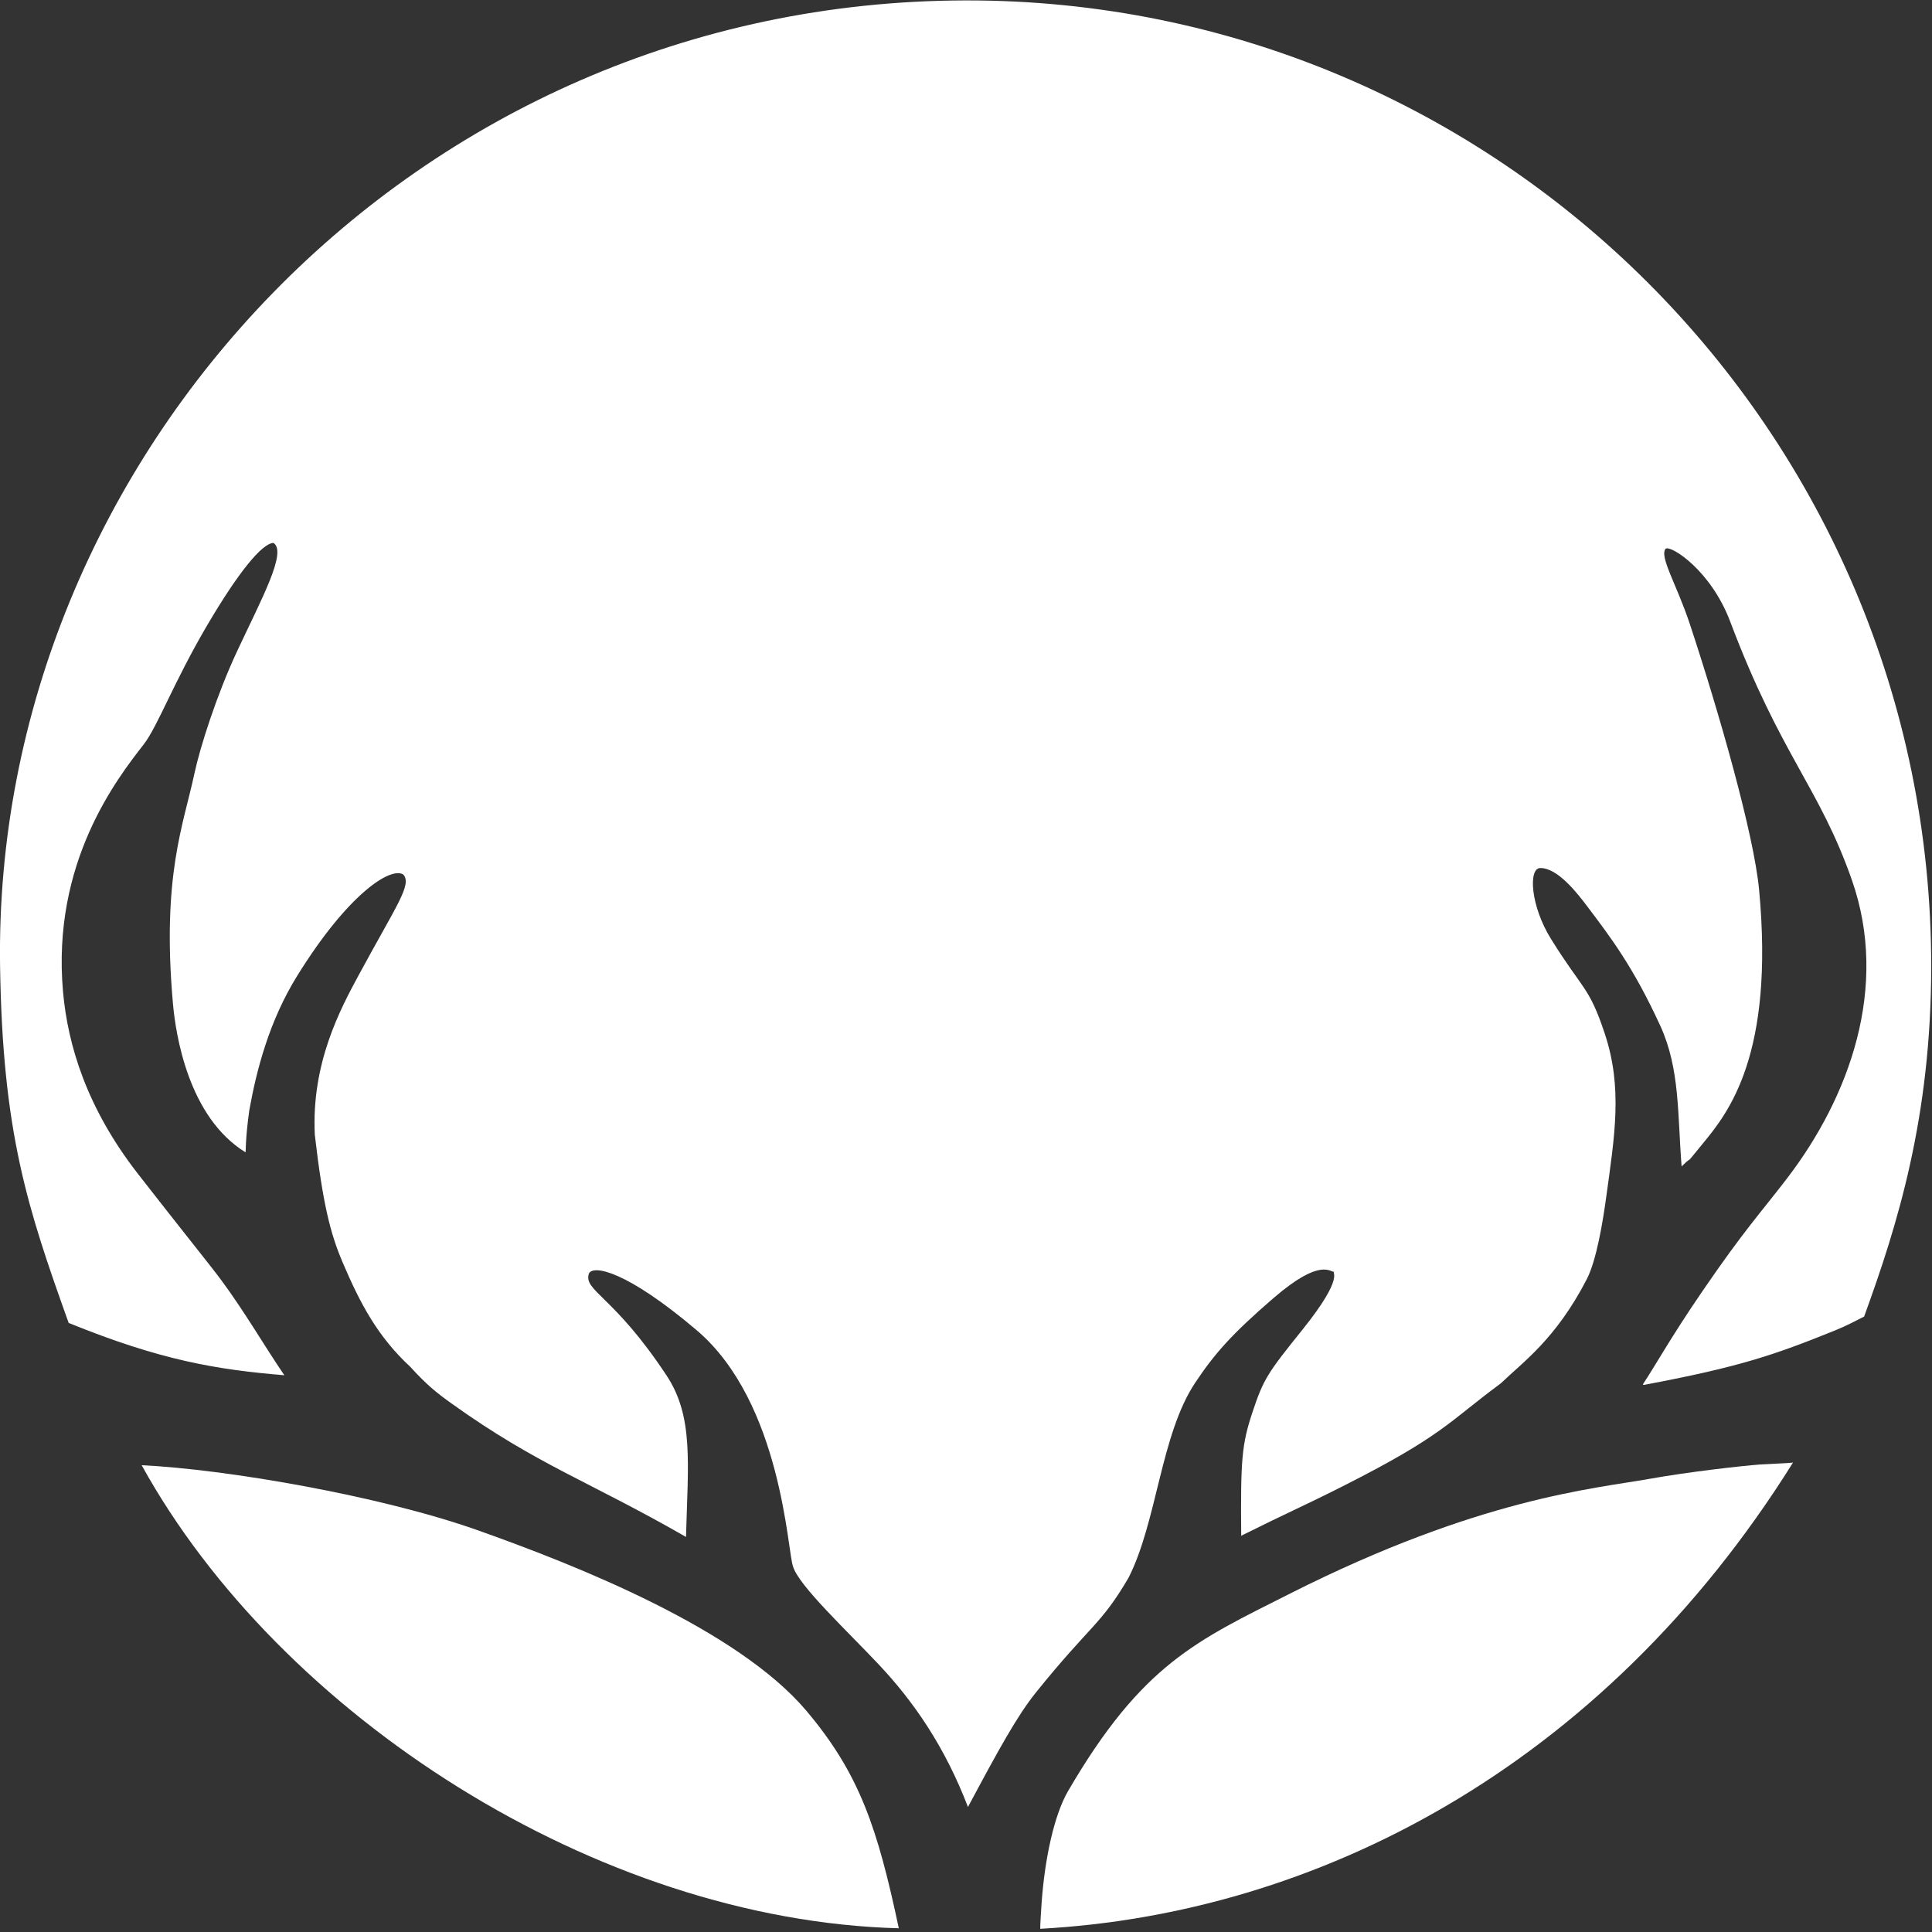 <?xml version="1.0" encoding="UTF-8" standalone="no"?>
<!DOCTYPE svg PUBLIC "-//W3C//DTD SVG 1.1//EN" "http://www.w3.org/Graphics/SVG/1.1/DTD/svg11.dtd">
<svg width="100%" height="100%" viewBox="0 0 2056 2056" version="1.1" xmlns="http://www.w3.org/2000/svg" xmlns:xlink="http://www.w3.org/1999/xlink" xml:space="preserve" xmlns:serif="http://www.serif.com/" style="fill-rule:evenodd;clip-rule:evenodd;stroke-linejoin:round;stroke-miterlimit:2;">
    <rect x="0" y="0" width="2056" height="2056" fill="#333333" stroke="none"/>
    <g transform="matrix(1,0,0,1,-1.177,1.901)">
        <g transform="matrix(1,0,0,1,-219.535,-353.064)">
            <path d="M2010.24,1592.42C2005.89,1537.17 2008.51,1488.59 1987.71,1443.1C1958.72,1379.71 1934.04,1347.89 1910.93,1317.14C1899.26,1301.61 1878.49,1274.74 1859.84,1274.91C1847,1275.03 1849.34,1315.09 1871.24,1350.34C1905.26,1405.11 1911.69,1400.53 1928.47,1451.1C1947.66,1508.94 1939.04,1559.52 1929.82,1626.47C1926.46,1650.91 1919.74,1692.34 1909.3,1712.53C1876.3,1776.31 1841.76,1800.27 1817.86,1823.29C1762.32,1864.3 1756.24,1879.07 1648.76,1933.24C1604.54,1955.52 1589.73,1961.4 1541.59,1985.48C1540.89,1904.47 1542.12,1888.57 1553.56,1854.04C1565.31,1818.55 1569.88,1812.08 1606.46,1766.56C1653.54,1707.96 1636.68,1705.86 1640.84,1704.58C1636.68,1705.86 1627.27,1688.25 1575.84,1732.65C1531.63,1770.81 1513.39,1791.47 1492.66,1822.58C1455.87,1877.77 1452.2,1969.87 1421.75,2030.08C1391.97,2080.95 1381.5,2079.79 1323.23,2152.14C1303.21,2177 1283.55,2212.87 1250.8,2274.12C1226.01,2209.52 1192.98,2161.98 1156.07,2122.7C1122.63,2087.11 1070.69,2038.63 1064.67,2018.26C1058.76,2003.98 1053.09,1843.89 961.898,1766.58C887.555,1703.56 852.065,1696.98 847.437,1706.41C841.368,1724.99 873.666,1729.46 930.132,1815.05C958.93,1858.69 952.879,1907.83 950.754,1986.75C847.504,1927.44 792.837,1910.31 701.203,1844.7C684.749,1832.92 674.737,1824.78 657.235,1805.64C622.845,1773.65 604.285,1739.16 585.058,1693.88C572.324,1663.88 564.219,1632.27 555.724,1558.76C551.946,1482.18 583.212,1424.46 602.53,1388.69C642.798,1314.14 659.484,1292.55 649.866,1281.79C636.353,1273.27 591.009,1302.38 536.88,1389.78C507.038,1437.97 493.64,1490.28 486.057,1532.42C481.611,1563.76 482.408,1577.68 481.983,1577.42C421.073,1539.98 407.684,1452.12 404.757,1419.16C392.712,1283.47 415.959,1229.01 427.662,1174.14C433.507,1146.73 451.025,1091.32 473.119,1044.01C499.099,988.383 526.546,938.325 511.704,928.927C499.362,929.399 473.986,960.833 441.617,1015.84C405.111,1077.88 388.579,1124.12 373.539,1143.47C345.04,1180.14 275.59,1269.23 287.774,1406.46C292.781,1462.86 312.75,1530.03 367.459,1600.27C418.18,1665.39 444.288,1697.41 456.001,1713.24C481.312,1747.42 501.65,1782.88 523.304,1814.67C451.189,1808.71 391.605,1798.78 293.782,1758.99C249.765,1636.09 223.456,1556.51 220.783,1379.31C212.611,837.68 661.052,352.636 1248.33,351.607C1815.44,350.612 2275.87,812.105 2275.87,1379.31C2275.87,1539.88 2240.07,1654.53 2204.47,1752.24C2197.57,1755.72 2185.74,1762.07 2173.68,1766.93C2109.86,1792.63 2073.88,1805.49 1970.49,1824.89C1969.2,1825.14 1969.02,1824.34 1969.12,1824.2C1982.01,1804.93 1997.54,1776.24 2031.77,1726.14C2077.46,1659.28 2094.76,1641.42 2122.88,1604.62C2188.39,1518.84 2231.49,1402.07 2191.48,1287.74C2156.84,1188.78 2115.89,1155.61 2061.93,1012.55C2041.48,958.346 1999.4,931.425 1993.32,935.022C1986.19,943.345 2005.01,972.964 2019.12,1015.6C2049.51,1107.45 2087.14,1238.31 2092.74,1298.34C2109.09,1473.7 2060.01,1535.11 2032.97,1567.93C2008.38,1597.79 2027.08,1576.12 2010.24,1592.42Z" style="fill:white;"/>
            <clipPath id="_clip1">
                <path d="M1639.62,1705.06C1639.62,1705.06 1639.61,1705.06 1639.61,1705.05C1638.96,1704.9 1638.19,1704.57 1637.24,1704.19C1631.1,1701.78 1617.01,1697.77 1576.17,1733.02C1532.01,1771.14 1513.78,1791.78 1493.07,1822.86C1474.71,1850.41 1464.62,1887.18 1455.32,1924.57C1445.98,1962.05 1437.44,2000.17 1422.19,2030.3C1422.19,2030.31 1422.19,2030.32 1422.18,2030.33C1392.38,2081.23 1381.91,2080.07 1323.62,2152.45C1303.61,2177.3 1283.97,2213.15 1251.24,2274.36C1251.15,2274.53 1250.96,2274.63 1250.77,2274.62C1250.57,2274.61 1250.4,2274.48 1250.33,2274.3C1225.57,2209.77 1192.58,2162.28 1155.71,2123.05C1132.29,2098.13 1099.81,2066.89 1080.36,2043.39C1071.99,2033.27 1066.03,2024.57 1064.2,2018.43C1061.84,2012.67 1059.49,1983.61 1051.71,1945.86C1040.07,1889.34 1016.2,1813.27 961.575,1766.97C909.651,1722.95 876.739,1706.5 860.071,1703.83C856.579,1703.27 853.816,1703.32 851.757,1703.87C849.832,1704.37 848.545,1705.31 847.9,1706.6C846.511,1710.88 847.255,1714.39 849.917,1718.39C851.747,1721.13 854.468,1724.1 858.016,1727.67C871.44,1741.2 896.64,1763.38 930.549,1814.77C959.397,1858.5 953.383,1907.71 951.254,1986.76C951.249,1986.94 951.152,1987.1 950.999,1987.18C950.845,1987.27 950.658,1987.27 950.505,1987.18C847.237,1927.87 792.561,1910.73 700.912,1845.11C684.433,1833.31 674.404,1825.15 656.882,1805.99C622.446,1773.96 603.853,1739.42 584.598,1694.07C571.851,1664.05 563.731,1632.4 555.227,1558.81C555.226,1558.8 555.225,1558.79 555.225,1558.78C551.441,1482.09 582.742,1424.27 602.09,1388.45C626.239,1343.74 641.904,1318.09 648.495,1302.4C650.664,1297.24 651.846,1293.17 652.003,1289.86C652.153,1286.68 651.346,1284.22 649.538,1282.17C648.001,1281.23 646.036,1280.79 643.686,1280.88C639.994,1281.03 635.378,1282.46 629.963,1285.29C608.627,1296.41 575.124,1328.98 537.306,1390.05C507.502,1438.17 494.125,1490.41 486.551,1532.5C482.553,1560.69 482.799,1574.77 482.578,1577.12C482.559,1577.32 482.532,1577.46 482.507,1577.53L482.423,1577.7L482.322,1577.81L482.196,1577.89L482.023,1577.93L481.882,1577.91L481.721,1577.85C420.657,1540.31 407.194,1452.25 404.259,1419.2C392.207,1283.43 415.463,1228.94 427.173,1174.03C433.023,1146.61 450.554,1091.15 472.666,1043.8C490.833,1004.9 509.726,968.733 514.336,947.311C515.31,942.786 515.645,938.93 515.182,935.857C514.745,932.961 513.596,930.778 511.566,929.434C507.96,929.649 503.264,932.553 497.582,937.877C483.869,950.726 464.672,977.645 442.048,1016.09C405.526,1078.16 388.98,1124.42 373.934,1143.78C345.472,1180.39 276.104,1269.37 288.272,1406.42C293.273,1462.74 313.218,1529.82 367.853,1599.96C418.578,1665.09 444.689,1697.12 456.403,1712.94C481.718,1747.13 502.059,1782.59 523.717,1814.39C523.826,1814.55 523.833,1814.76 523.736,1814.92C523.639,1815.09 523.455,1815.19 523.263,1815.17C451.102,1809.21 391.48,1799.27 293.593,1759.45C293.462,1759.39 293.359,1759.29 293.311,1759.15C249.276,1636.21 222.957,1556.6 220.283,1379.32C212.107,837.422 660.763,352.137 1248.33,351.107C1815.72,350.112 2276.37,811.828 2276.37,1379.31C2276.37,1539.95 2240.55,1654.65 2204.94,1752.41C2204.9,1752.53 2204.81,1752.62 2204.7,1752.68C2197.78,1756.17 2185.94,1762.53 2173.87,1767.39C2110.02,1793.1 2074.01,1805.97 1970.58,1825.39C1969.89,1825.51 1969.45,1825.39 1969.17,1825.23C1968.79,1825 1968.64,1824.66 1968.6,1824.42L1968.61,1824.15L1968.7,1823.92C1981.59,1804.65 1997.12,1775.96 2031.36,1725.86C2077.05,1658.99 2094.36,1641.13 2122.48,1604.31C2187.9,1518.66 2230.96,1402.07 2191,1287.91C2156.37,1188.95 2115.42,1155.78 2061.46,1012.72C2047.2,974.913 2022.38,950.419 2006.69,940.358C2002.69,937.798 1999.3,936.177 1996.84,935.524C1995.39,935.142 1994.3,935.071 1993.64,935.416C1992.68,936.579 1992.26,938.178 1992.26,940.178C1992.25,942.32 1992.73,944.904 1993.56,947.905C1997.54,962.149 2009.72,985.607 2019.59,1015.44C2049.99,1107.33 2087.64,1238.24 2093.24,1298.3C2109.61,1473.9 2060.43,1535.38 2033.36,1568.25C2023.02,1580.8 2020.32,1584.26 2019.43,1585.25C2018.89,1585.84 2018.81,1585.78 2018.55,1585.85C2018.41,1585.88 2018.2,1585.97 2017.61,1586.41C2016.58,1587.18 2014.6,1588.89 2010.59,1592.78C2010.45,1592.91 2010.24,1592.96 2010.06,1592.89C2009.88,1592.82 2009.76,1592.65 2009.74,1592.46C2005.4,1537.27 2008.04,1488.75 1987.26,1443.31C1958.29,1379.97 1933.62,1348.17 1910.53,1317.44C1903.55,1308.14 1893.3,1294.78 1882.2,1285.62C1874.88,1279.57 1867.2,1275.35 1859.84,1275.41C1858.08,1275.43 1856.63,1276.28 1855.5,1277.81C1854.31,1279.42 1853.48,1281.77 1852.99,1284.68C1850.67,1298.65 1856.42,1325.53 1871.67,1350.08C1905.72,1404.9 1912.15,1400.32 1928.95,1450.94C1948.16,1508.85 1939.54,1559.51 1930.32,1626.54C1926.95,1651.03 1920.21,1692.53 1909.74,1712.76C1876.71,1776.61 1842.13,1800.61 1818.2,1823.64C1818.19,1823.66 1818.17,1823.67 1818.15,1823.69C1762.59,1864.71 1756.51,1879.5 1648.99,1933.68C1604.76,1955.97 1589.96,1961.84 1541.81,1985.93C1541.66,1986.01 1541.48,1986 1541.33,1985.91C1541.18,1985.82 1541.09,1985.66 1541.09,1985.49C1540.38,1904.37 1541.63,1888.46 1553.08,1853.88C1564.86,1818.33 1569.43,1811.85 1606.07,1766.24C1624.86,1742.86 1633.44,1728.5 1637.24,1719.6C1640.97,1710.87 1640.03,1707.5 1639.7,1706C1639.61,1705.61 1639.58,1705.3 1639.62,1705.06ZM1640.69,1704.1L1640.98,1705.06C1640.86,1705.1 1640.75,1705.14 1640.67,1705.18C1640.64,1705.2 1640.61,1705.21 1640.6,1705.23C1640.58,1705.28 1640.59,1705.34 1640.6,1705.42C1640.62,1705.53 1640.64,1705.65 1640.67,1705.78C1641.02,1707.35 1642.05,1710.88 1638.16,1719.99C1634.35,1728.94 1625.73,1743.37 1606.85,1766.87C1570.34,1812.31 1565.76,1818.77 1554.03,1854.19C1542.65,1888.57 1541.39,1904.46 1542.08,1984.68C1589.66,1960.89 1604.54,1954.96 1648.54,1932.79C1755.96,1878.66 1762.04,1863.88 1817.53,1822.9C1841.4,1799.92 1875.91,1775.98 1908.85,1712.3C1919.28,1692.15 1925.97,1650.8 1929.33,1626.4C1938.53,1559.54 1947.16,1509.02 1928,1451.26C1911.23,1400.74 1904.8,1405.32 1870.82,1350.61C1855.41,1325.81 1849.66,1298.63 1852.01,1284.52C1853.06,1278.19 1855.78,1274.45 1859.83,1274.41C1867.4,1274.35 1875.32,1278.63 1882.84,1284.84C1894,1294.06 1904.31,1307.49 1911.33,1316.84C1934.45,1347.61 1959.16,1379.46 1988.16,1442.89C2008.86,1488.15 2006.42,1536.44 2010.65,1591.33C2014.22,1587.9 2016.04,1586.34 2017.01,1585.61C2017.81,1585.01 2018.13,1584.92 2018.32,1584.87C2018.38,1584.86 2018.41,1584.86 2018.51,1584.76C2018.65,1584.63 2018.85,1584.4 2019.18,1584C2020.49,1582.43 2023.73,1578.36 2032.59,1567.61C2059.58,1534.84 2108.57,1473.51 2092.24,1298.39C2086.65,1238.38 2049.02,1107.57 2018.64,1015.76C2008.77,985.902 1996.58,962.427 1992.6,948.174C1991.56,944.436 1991.08,941.319 1991.32,938.874C1991.49,937.162 1992.02,935.767 1992.94,934.697C1992.97,934.656 1993.02,934.62 1993.06,934.592C1993.87,934.115 1995.25,934.069 1997.09,934.557C1999.63,935.229 2003.12,936.884 2007.23,939.516C2023.03,949.647 2048.03,974.299 2062.39,1012.37C2116.36,1155.44 2157.31,1188.61 2191.95,1287.58C2232.02,1402.07 2188.88,1519.02 2123.28,1604.92C2095.17,1641.72 2077.87,1659.58 2032.18,1726.43C1998.04,1776.39 1982.51,1805.05 1969.63,1824.33C1969.66,1824.35 1969.7,1824.38 1969.74,1824.39C1969.89,1824.45 1970.1,1824.46 1970.39,1824.4C2073.73,1805.01 2109.7,1792.15 2173.49,1766.47C2185.44,1761.65 2197.15,1755.38 2204.07,1751.88C2239.62,1654.25 2275.37,1539.7 2275.37,1379.31C2275.37,812.381 1815.17,351.113 1248.33,352.107C661.34,353.136 213.115,837.937 221.283,1379.3C223.953,1556.33 250.225,1635.89 294.177,1758.61C391.343,1798.12 450.751,1808.13 522.301,1814.09C500.87,1782.52 480.676,1747.41 455.599,1713.53C443.887,1697.71 417.781,1665.69 367.064,1600.58C312.281,1530.24 292.29,1462.98 287.276,1406.51C275.076,1269.09 344.608,1179.88 373.144,1143.16C388.177,1123.82 404.696,1077.59 441.186,1015.59C463.878,977.024 483.145,950.035 496.898,937.147C502.905,931.518 507.906,928.572 511.685,928.427C511.786,928.424 511.886,928.45 511.972,928.505C514.314,929.988 515.675,932.423 516.17,935.708C516.649,938.877 516.318,942.855 515.314,947.521C510.694,968.989 491.777,1005.24 473.572,1044.22C451.497,1091.49 433.991,1146.86 428.151,1174.24C416.455,1229.08 393.217,1283.51 405.255,1419.11C408.165,1451.88 421.396,1539.03 481.605,1576.6C481.619,1576.38 481.634,1576.11 481.643,1575.84C481.799,1571.4 482.001,1557.45 485.562,1532.35C485.563,1532.35 485.564,1532.34 485.565,1532.33C493.158,1490.14 506.576,1437.77 536.455,1389.52C574.416,1328.22 608.084,1295.56 629.501,1284.4C635.08,1281.49 639.843,1280.03 643.647,1279.88C646.262,1279.78 648.436,1280.3 650.133,1281.36C650.172,1281.39 650.208,1281.42 650.239,1281.45C654.183,1285.87 653.923,1292.06 649.417,1302.79C642.82,1318.5 627.143,1344.17 602.97,1388.93C583.683,1424.64 552.456,1482.27 556.223,1558.71C564.708,1632.14 572.799,1663.72 585.519,1693.68C604.716,1738.89 623.239,1773.33 657.576,1805.27C657.585,1805.28 657.595,1805.29 657.604,1805.3C675.075,1824.41 685.069,1832.53 701.494,1844.29C792.897,1909.74 847.514,1926.94 950.277,1985.9C952.418,1907.6 958.361,1858.74 929.714,1815.32C895.864,1764.02 870.706,1741.88 857.306,1728.38C848.175,1719.17 844.482,1713.84 846.961,1706.25C846.969,1706.23 846.978,1706.21 846.988,1706.19C847.738,1704.66 849.223,1703.5 851.502,1702.9C853.663,1702.33 856.563,1702.26 860.229,1702.84C876.972,1705.52 910.065,1721.99 962.221,1766.2C1007.9,1804.92 1032.17,1864.37 1045.75,1915.92C1055.24,1951.98 1059.51,1984.17 1062.23,2002.69C1063.39,2010.56 1064.26,2015.94 1065.14,2018.06C1065.14,2018.08 1065.15,2018.1 1065.15,2018.11C1066.94,2024.18 1072.86,2032.76 1081.13,2042.76C1100.57,2066.23 1133.03,2097.46 1156.44,2122.36C1193.19,2161.47 1226.1,2208.77 1250.87,2272.92C1283.34,2212.22 1302.91,2176.57 1322.84,2151.82C1381.07,2079.51 1391.55,2080.68 1421.31,2029.84C1436.52,1999.76 1445.03,1961.73 1454.35,1924.32C1463.68,1886.82 1473.82,1849.94 1492.24,1822.3C1512.99,1791.16 1531.26,1770.47 1575.51,1732.27C1616.96,1696.49 1631.37,1700.81 1637.6,1703.26C1638.36,1703.56 1638.99,1703.83 1639.54,1704C1639.99,1704.14 1640.36,1704.21 1640.69,1704.1Z"/>
            </clipPath>
            <g clip-path="url(#_clip1)">
                <g transform="matrix(1,-0,-0,1,220.712,351.163)">
                </g>
            </g>
        </g>
        <g transform="matrix(1,0.026,-0.026,1,-170.942,-399.702)">
            <path d="M2129.56,1898.9C1933.61,2231.08 1632.16,2392.22 1341.94,2415.5C1341.67,2413.99 1342.18,2399.53 1342.64,2388.71C1344.71,2340.65 1353.67,2293.85 1367.72,2268.24C1443.12,2130.79 1500.61,2104.65 1598.43,2052.05C1797.23,1945.16 1919.12,1932.16 1977.3,1920.17C2018.09,1911.77 2074.53,1903.83 2095.27,1901.75C2101.41,1901.14 2124.79,1899.71 2129.56,1898.9Z" style="fill:white;"/>
            <clipPath id="_clip2">
                <path d="M2129.99,1899.15C1933.95,2231.5 1632.34,2392.71 1341.98,2416C1341.73,2416.02 1341.5,2415.85 1341.45,2415.59C1341.17,2414.08 1341.68,2399.55 1342.14,2388.69C1344.22,2340.54 1353.21,2293.65 1367.28,2268C1442.75,2130.43 1500.29,2104.26 1598.19,2051.62C1797.07,1944.68 1919,1931.67 1977.2,1919.68C2018.01,1911.27 2074.48,1903.33 2095.22,1901.26C2101.35,1900.64 2124.72,1899.22 2129.48,1898.4C2129.67,1898.37 2129.86,1898.45 2129.97,1898.61C2130.08,1898.78 2130.09,1898.98 2129.99,1899.15ZM2128.6,1899.54C2122.14,1900.37 2101.1,1901.67 2095.32,1902.25C2074.59,1904.33 2018.17,1912.26 1977.4,1920.66C1919.24,1932.64 1797.4,1945.64 1598.67,2052.49C1500.93,2105.05 1443.49,2131.15 1368.16,2268.49C1354.14,2294.04 1345.21,2340.76 1343.14,2388.74C1342.71,2398.81 1342.23,2412.07 1342.39,2414.96C1632.05,2391.57 1932.84,2230.77 2128.6,1899.54Z"/>
            </clipPath>
            <g clip-path="url(#_clip2)">
                <g transform="matrix(1,-0.026,0.026,1,182.236,393.269)">
                </g>
            </g>
        </g>
        <g transform="matrix(1,-0.022,0.022,1,-263.312,-335.631)">
            <path d="M1167.93,2411.46C847.051,2395.9 514.466,2170.6 373.423,1901.19C462.179,1907.41 625.583,1938.89 729.179,1978.19C834.503,2018.14 1003.27,2089.51 1074.74,2178.01C1129.94,2246.37 1147.67,2304.61 1167.93,2411.46Z" style="fill:white;"/>
            <clipPath id="_clip3">
                <path d="M1167.9,2411.96C846.858,2396.39 514.097,2170.97 372.98,1901.42C372.896,1901.26 372.905,1901.07 373.004,1900.92C373.104,1900.76 373.277,1900.68 373.458,1900.69C462.249,1906.91 625.719,1938.41 729.356,1977.72C834.749,2017.7 1003.62,2089.14 1075.13,2177.7C1130.38,2246.12 1148.14,2304.41 1168.42,2411.37C1168.45,2411.52 1168.41,2411.68 1168.31,2411.79C1168.2,2411.91 1168.06,2411.97 1167.9,2411.96ZM1167.32,2410.93C1147.13,2304.58 1129.39,2246.48 1074.35,2178.32C1002.93,2089.89 834.257,2018.58 729.001,1978.66C625.795,1939.51 463.202,1908.12 374.282,1901.75C515.395,2170.49 847.121,2395.13 1167.32,2410.93Z"/>
            </clipPath>
            <g clip-path="url(#_clip3)">
                <g transform="matrix(1,0.022,-0.022,1,257.144,339.421)">
                </g>
            </g>
        </g>
    </g>
</svg>
